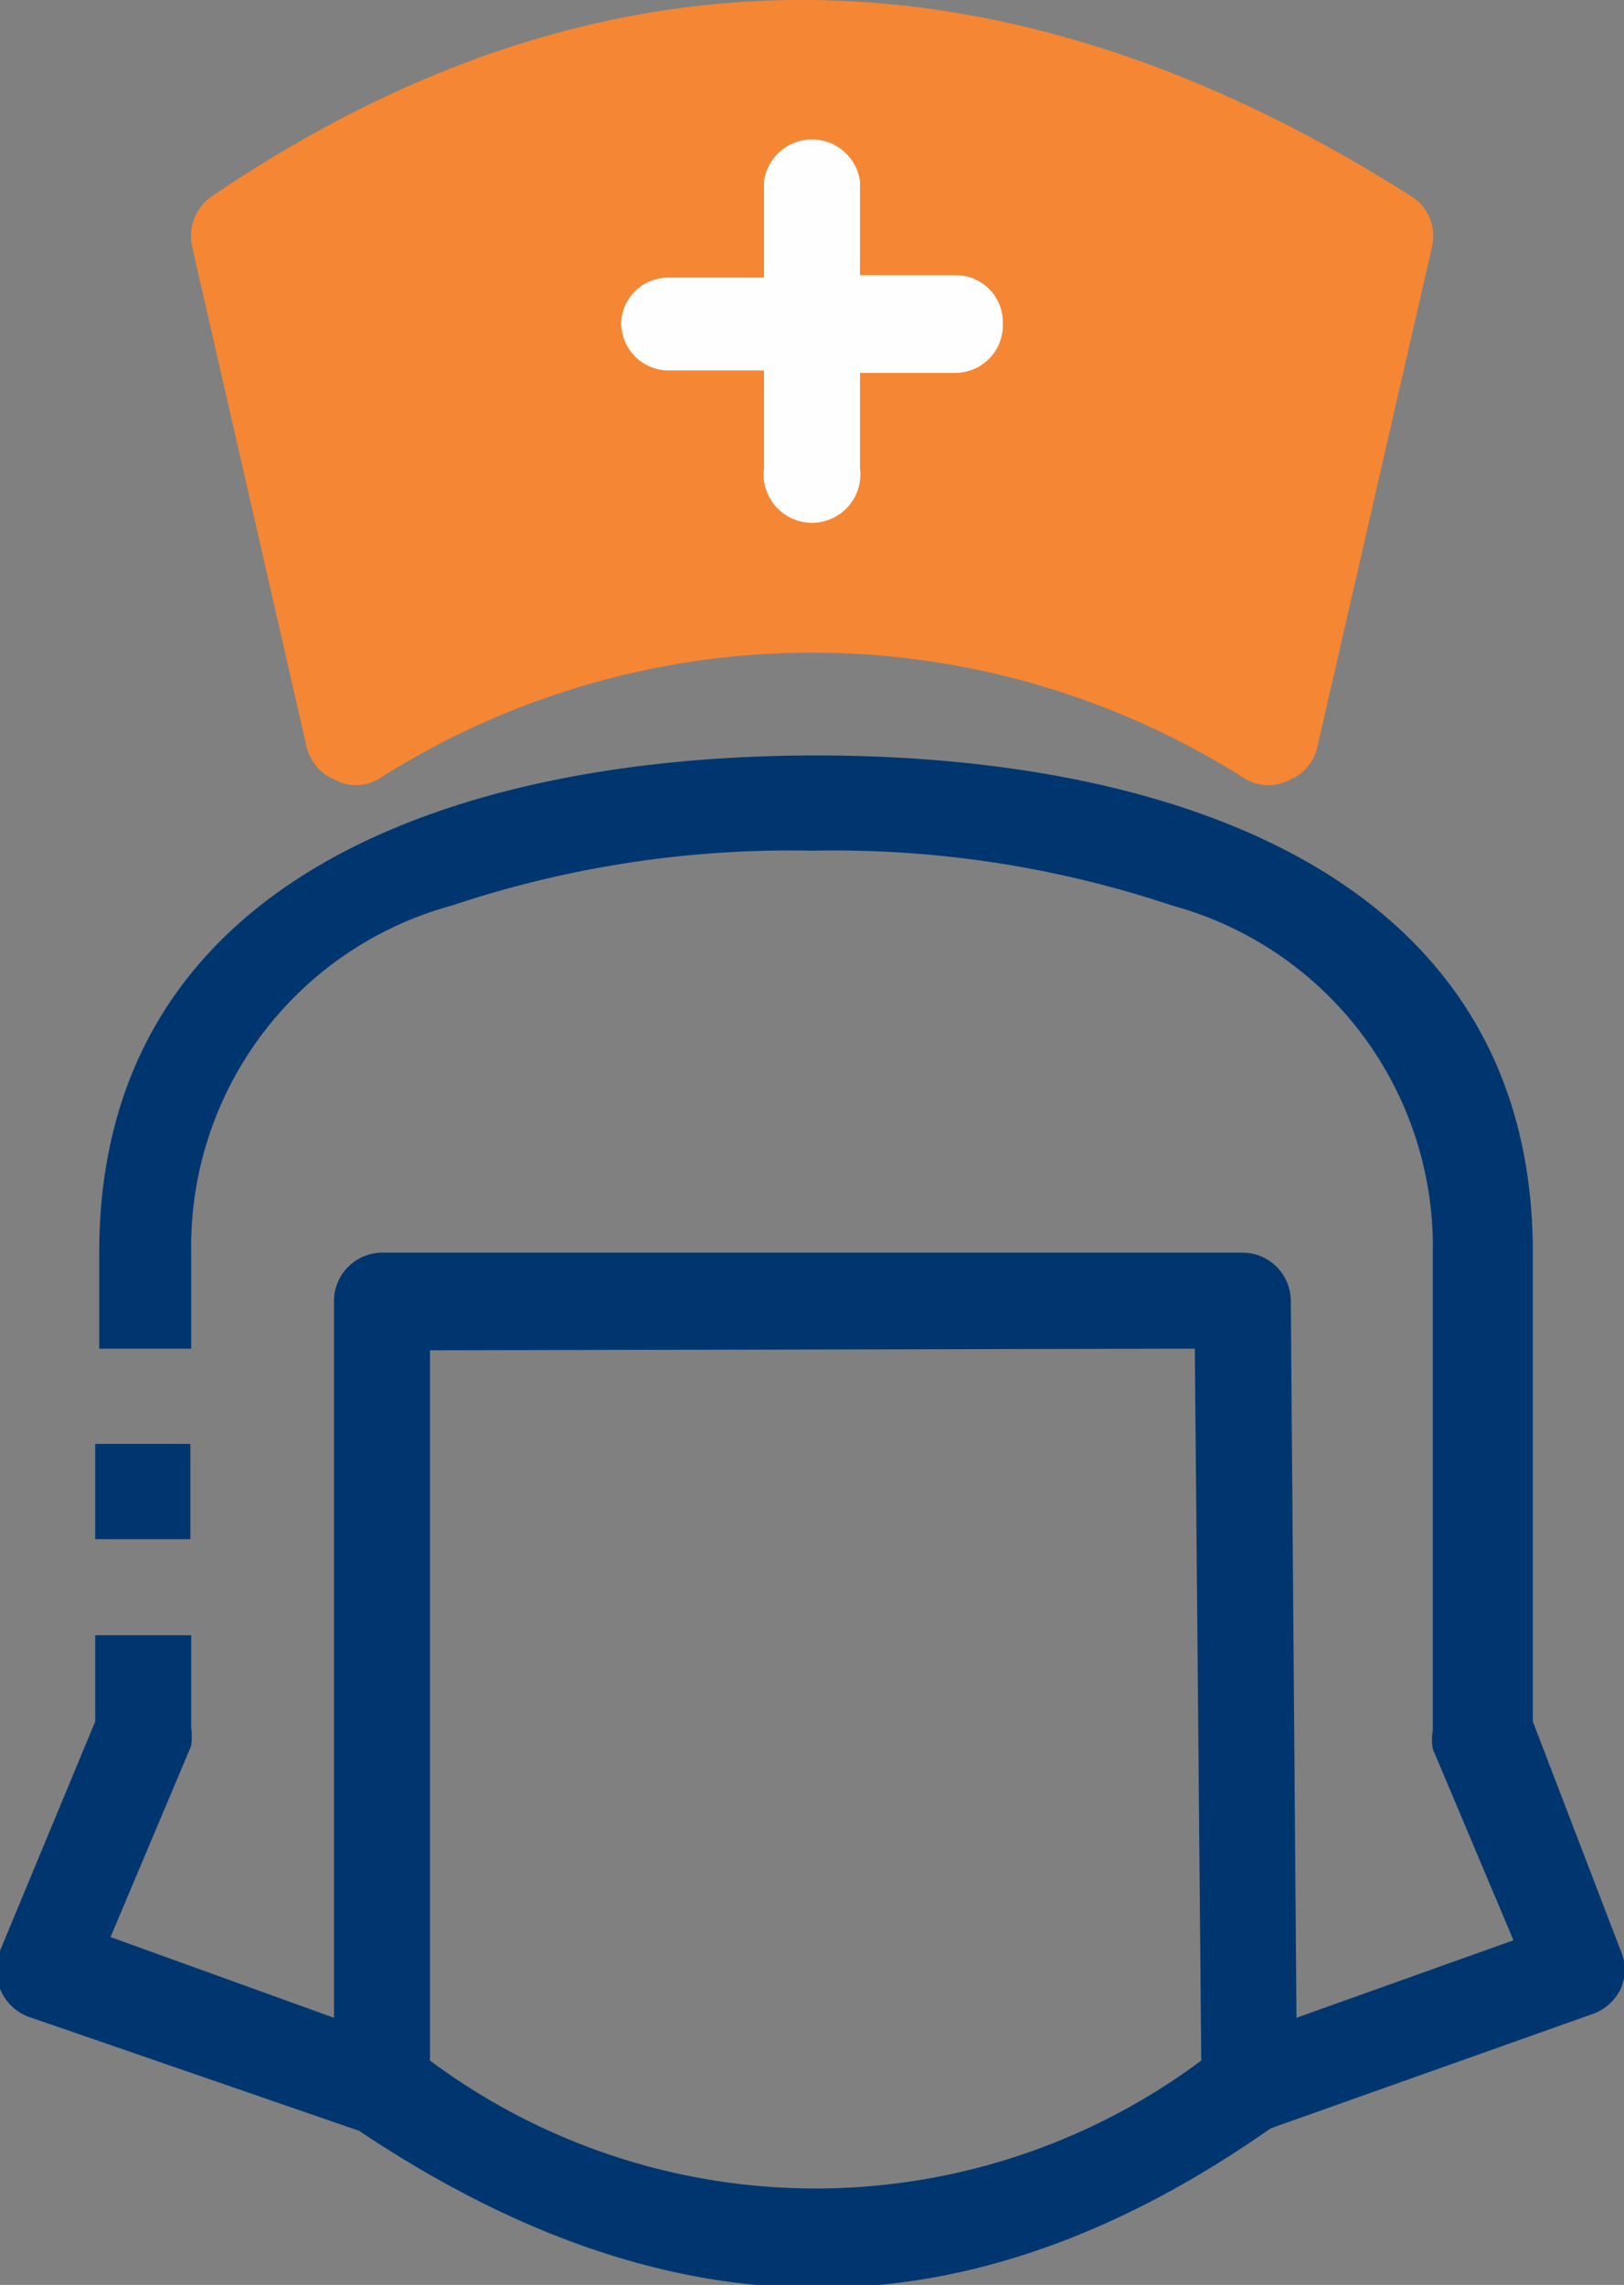 <svg xmlns="http://www.w3.org/2000/svg" viewBox="0 0 20.13 28.31"><rect x="0" y="0" width="20.13" height="28.31" fill="#808080" stroke="none"/><defs><style>.cls-1{fill:#f58634;}.cls-1,.cls-2,.cls-4{fill-rule:evenodd;}.cls-2{fill:#fefefe;}.cls-3,.cls-4{fill:#003670;}</style></defs><g id="Layer_2" data-name="Layer 2"><g id="Layer_1-2" data-name="Layer 1"><path class="cls-1" d="M17.75,3.06a.58.58,0,0,0-.26-.63c-5-3.18-10-3.3-14.86,0a.6.6,0,0,0-.25.62L3.8,9.25a.58.58,0,0,0,.35.41.55.55,0,0,0,.53,0,10,10,0,0,1,10.77,0,.57.57,0,0,0,.54,0,.57.57,0,0,0,.34-.41Z"/><path class="cls-2" d="M9.47,3.44H8.29A.58.58,0,0,0,7.7,4a.59.59,0,0,0,.59.59H9.47V5.8a.6.6,0,1,0,1.19,0V4.62h1.18A.59.59,0,0,0,12.43,4a.58.58,0,0,0-.59-.59H10.66V2.25a.6.6,0,0,0-1.19,0Z"/><rect class="cls-3" x="1.18" y="17.89" width="1.18" height="1.18"/><path class="cls-4" d="M14.81,16.71l.08,8.82a8,8,0,0,1-9.56,0v-8.8ZM16.07,25,16,16.11a.6.6,0,0,0-.59-.59H4.74a.6.6,0,0,0-.6.6V25L1.37,24l1-2.37a.93.93,0,0,0,0-.23V20.26H1.18v1.07L0,24.17a.64.64,0,0,0,0,.47A.61.61,0,0,0,.39,25L4.45,26.4l0,0C8.34,29,12,29,15.75,26.37l4-1.42a.61.61,0,0,0,.34-.31.59.59,0,0,0,0-.47L19,21.33V15.52c0-4.69-4.49-6.16-8.88-6.16s-8.89,1.47-8.89,6.16v1.19H2.37V15.52a4.38,4.38,0,0,1,3.23-4.3,13.22,13.22,0,0,1,4.47-.68,13.2,13.2,0,0,1,4.46.68,4.38,4.38,0,0,1,3.23,4.3v5.92a.64.64,0,0,0,0,.23l1,2.37Z"/></g></g></svg>